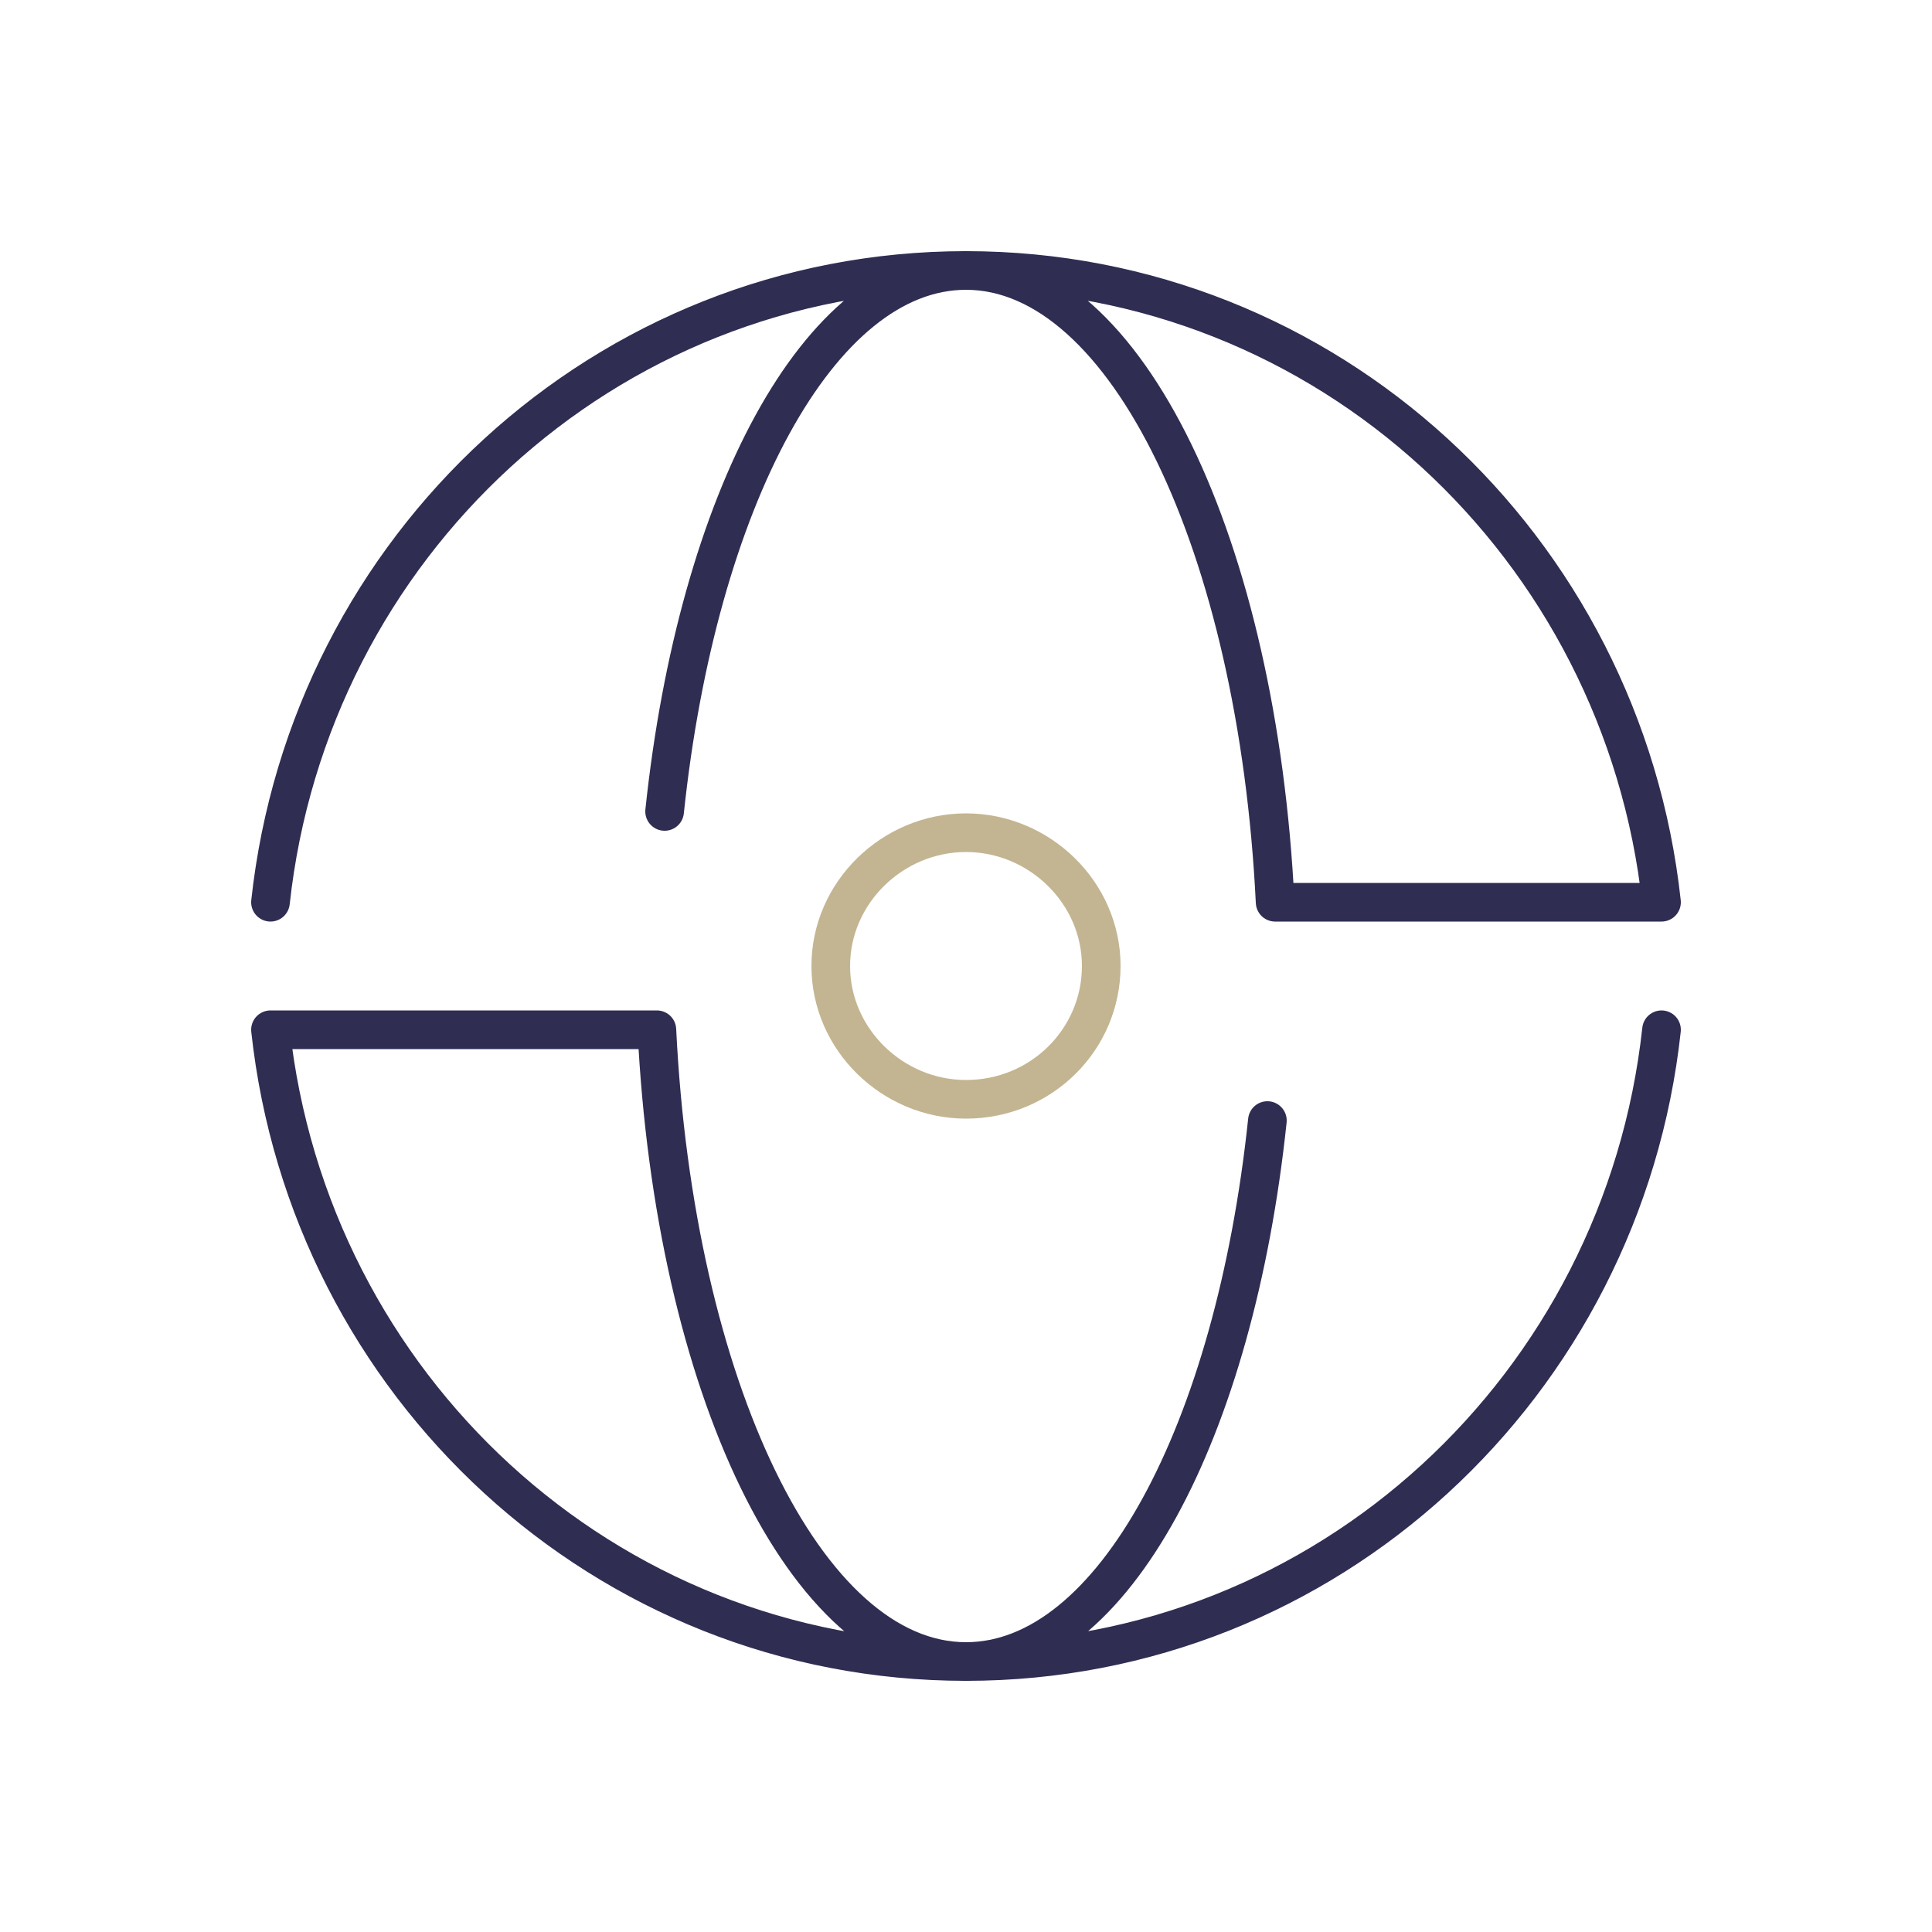 <?xml version="1.0" encoding="utf-8"?>
<!-- Generator: Adobe Illustrator 24.0.0, SVG Export Plug-In . SVG Version: 6.00 Build 0)  -->
<svg version="1.1" id="图层_1" xmlns="http://www.w3.org/2000/svg" xmlns:xlink="http://www.w3.org/1999/xlink" x="0px" y="0px"
	 viewBox="0 0 100 100" style="enable-background:new 0 0 100 100;" xml:space="preserve">
<style type="text/css">
	
		.st0{fill-rule:evenodd;clip-rule:evenodd;fill:none;stroke:#2F2D52;stroke-width:2;stroke-linecap:round;stroke-linejoin:round;stroke-miterlimit:10;}
	
		.st1{fill-rule:evenodd;clip-rule:evenodd;fill:none;stroke:#C3B591;stroke-width:2;stroke-linecap:round;stroke-linejoin:round;stroke-miterlimit:10;}
</style>
<path class="st0" d="M50,14 M14,46.7C16,28.3,31.3,14,50,14c-7.6,0-13.9,11.9-15.6,28"/>
<path class="st0" d="M50,86 M86,53.3C84,71.7,68.7,86,50,86c7.6,0,13.9-11.9,15.6-28"/>
<path class="st0" d="M50,14c18.7,0,34,14.3,36,32.7H66C65.1,28.3,58.3,14,50,14z M50,14"/>
<path class="st0" d="M50,86c-18.7,0-34-14.3-36-32.7h20C34.9,71.7,41.7,86,50,86z M50,86"/>
<path class="st1" d="M50,43.1c3.8,0,7,3.1,7,6.9s-3.1,6.9-7,6.9c-3.8,0-7-3.1-7-6.9S46.2,43.1,50,43.1z"/>
</svg>
